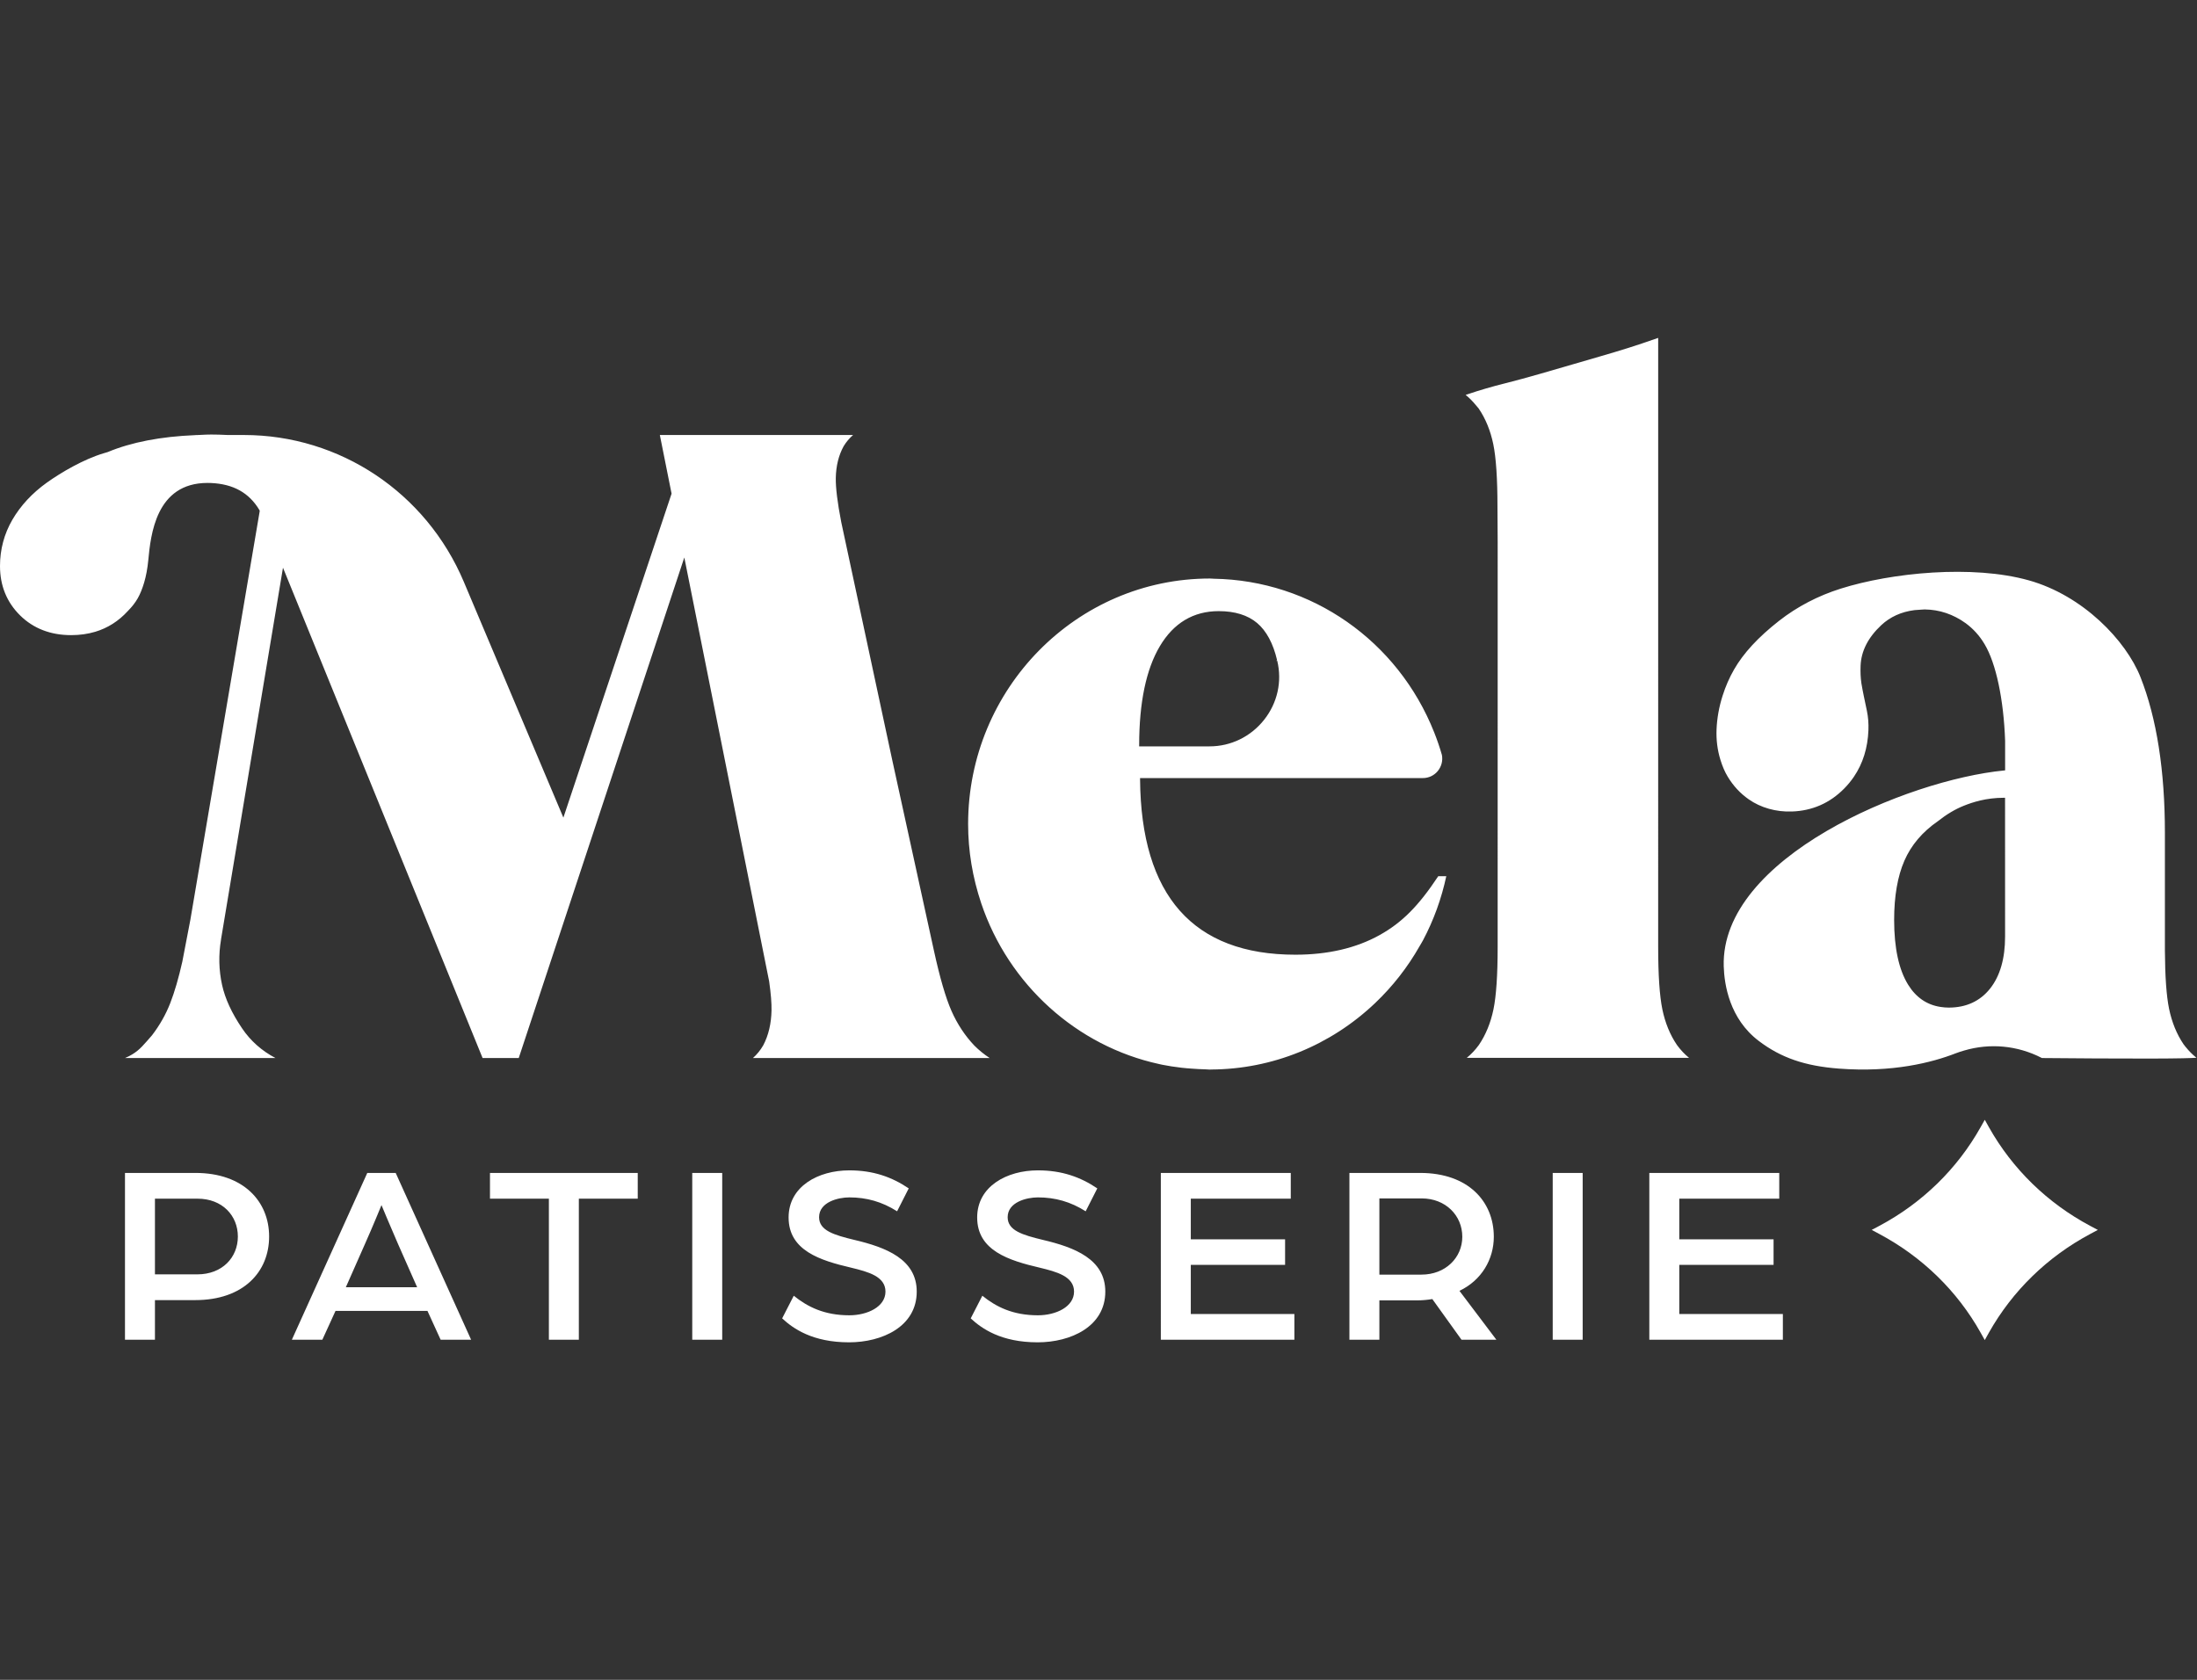<?xml version="1.0" encoding="UTF-8" standalone="no"?>
<svg xmlns:dc="http://purl.org/dc/elements/1.1/"
  xmlns:cc="http://creativecommons.org/ns#"
  xmlns:rdf="http://www.w3.org/1999/02/22-rdf-syntax-ns#"
  xmlns:svg="http://www.w3.org/2000/svg"
  xmlns="http://www.w3.org/2000/svg" viewBox="0 0 1285.04 982.68" height="982.68" width="1285.04" xml:space="preserve" id="svg2" version="1.1">
  <rect x="0" y="0" width="1285.04" height="982.68" fill="#333333" stroke="none"/>
  <defs id="defs6" />
  <g transform="matrix(1.333,0,0,-1.333,0,982.68)" id="g10">
    <g transform="scale(0.1)" id="g12">
      <path id="path14" style="fill:#fff;fill-opacity:1;fill-rule:nonzero;stroke:none" d="m 548.387,1492.32 h 131.484 v 173.99 h 176.824 c 211.965,0 324.175,124.27 324.175,279.05 0,153.66 -112.21,279.06 -323.042,279.06 H 548.387 Z m 131.484,286.97 v 332.15 h 187.027 c 108.813,0 176.822,-74.56 176.822,-166.08 0,-91.51 -68.009,-166.07 -177.958,-166.07 z m 600.749,-286.97 h 133.75 l 57.81,126.54 h 403.52 l 57.81,-126.54 h 133.75 l -330.98,732.1 H 1611.6 Z m 236.9,230.48 83.88,189.8 c 32.87,73.44 72.54,170.6 72.54,170.6 0,0 40.81,-98.29 72.54,-170.6 l 83.88,-189.8 z m 890.92,-230.48 h 131.49 v 619.12 h 258.43 v 112.98 h -648.35 v -112.98 h 258.43 z m 629.09,0 h 131.48 v 732.1 h -131.48 z m 688.02,-11.3 c 145.09,0 296.98,68.92 296.98,222.57 0,142.35 -134.89,194.32 -274.31,227.09 -88.41,21.46 -154.15,40.67 -154.15,99.42 0,66.66 83.87,86.99 132.61,86.99 75.95,0 143.96,-19.2 209.7,-61.01 l 51.01,100.55 c -73.68,49.72 -155.29,79.09 -260.71,79.09 -136.01,0 -266.37,-70.05 -266.37,-206.75 0,-145.74 139.42,-188.68 274.31,-220.31 74.81,-18.08 150.75,-38.41 150.75,-105.07 0,-66.66 -79.34,-103.94 -158.69,-103.94 -109.94,0 -183.62,37.28 -243.7,85.86 l -51,-99.42 c 48.74,-45.19 133.75,-105.07 293.57,-105.07 z m 827.43,0 c 145.09,0 296.98,68.92 296.98,222.57 0,142.35 -134.89,194.32 -274.31,227.09 -88.41,21.46 -154.15,40.67 -154.15,99.42 0,66.66 83.87,86.99 132.61,86.99 75.95,0 143.96,-19.2 209.7,-61.01 l 51.01,100.55 c -73.68,49.72 -155.29,79.09 -260.71,79.09 -136.01,0 -266.37,-70.05 -266.37,-206.75 0,-145.74 139.42,-188.68 274.31,-220.31 74.81,-18.08 150.75,-38.41 150.75,-105.07 0,-66.66 -79.34,-103.94 -158.69,-103.94 -109.94,0 -183.62,37.28 -243.7,85.86 l -51,-99.42 c 48.74,-45.19 133.75,-105.07 293.57,-105.07 z m 540.66,11.3 h 586.01 v 112.98 h -454.53 v 215.79 h 413.73 v 111.85 h -413.73 v 178.5 h 438.66 v 112.98 h -570.14 z m 827.43,0 h 131.48 v 172.86 h 166.63 c 22.67,0 45.34,2.26 65.74,5.65 L 6413,1492.32 h 153.02 l -162.09,214.66 c 97.48,46.32 150.76,138.96 150.76,237.25 0,154.79 -112.22,280.19 -323.05,280.19 h -310.57 z m 131.48,285.84 v 334.41 h 185.9 c 104.28,0 177.95,-74.56 177.95,-168.34 0,-91.51 -73.67,-166.07 -179.09,-166.07 z m 760.56,-285.84 h 131.49 v 732.1 h -131.49 z m 423.93,0 h 586.01 v 112.98 h -454.53 v 215.79 h 413.73 v 111.85 h -413.73 v 178.5 h 438.66 v 112.98 h -570.14 v -732.1" />
      <path id="path16" style="fill:#fff;fill-opacity:1;fill-rule:nonzero;stroke:none" d="m 3303.91,2728.78 h 1038.54 c -23.77,15.47 -46.28,33.77 -67.16,54.62 -41.09,43.19 -74.8,94.34 -100.32,152.12 -25.36,57.46 -51.37,146.95 -77.32,266.01 l -182.51,834.55 -223.92,1044.95 c -16.56,85.18 -24.54,150.05 -23.83,192.91 0.99,53.1 12.52,99.94 34.21,139.32 11.36,18.96 25.41,35.57 41.69,49.67 h -847.94 l 51.47,-257.45 -0.44,-1.25 -474.35,-1420.54 -5.08,12.2 -431.73,1022.68 c -165.3,391.38 -544.02,644.31 -964.88,644.31 h -70.652 c -29.125,1.41 -51.965,2.07 -71.801,2.07 -0.547,0 -1.149,0 -1.805,0 -14.809,0 -28.906,-0.71 -42.676,-1.42 -6.773,-0.32 -13.551,-0.71 -20.383,-0.98 -0.105,0 -0.105,0 -0.105,0 -0.984,0 -1.75,0 -2.625,0.06 l -4.207,-0.33 c -151.25,-6.16 -280.262,-31.15 -383.645,-74.34 l -18.199,-5.4 C 366.926,5356.4 268.461,5298.89 205.293,5253.74 141.086,5207.71 90.324,5152.92 54.207,5090.89 18.25,5028.91 0,4960.61 0,4887.85 c 0,-85.89 29.562,-158.71 87.918,-216.39 58.359,-57.62 133.766,-86.87 224.145,-86.87 37.539,0 73.003,4.9 105.57,14.65 54.754,16.34 102.785,46.84 142.781,90.63 18.797,18.9 33.496,37.91 44.098,56.64 10.547,18.57 19.941,41.72 27.976,68.84 8.469,28.71 14.645,61.6 18.141,97.77 10.711,111 32.894,339.42 259.879,339.42 5.027,0 10.164,-0.11 15.355,-0.33 97.757,-4.3 167.097,-42.92 211.957,-118.02 0.55,-0.87 0.77,-1.53 1.1,-2.13 l 0.54,-1.36 0.06,-2.12 -304.254,-1793.29 -35.297,-183.82 c -16.012,-71.45 -33.824,-132.62 -53.004,-181.91 -19.289,-49.5 -46.172,-97 -79.942,-141.06 -16.066,-18.84 -30.71,-35.18 -43.441,-48.74 -13.062,-13.84 -27.648,-25.66 -43.332,-35.08 -9.344,-5.72 -19.945,-11.06 -31.582,-15.96 h 660.082 c -60.33,31.65 -109.61,75.44 -146.72,130.5 -45.68,67.7 -74.311,129.95 -87.643,190.35 -14.371,65.36 -15.848,132.24 -4.535,198.85 l 0.218,2.45 271.63,1629.62 6.66,-16.34 869.15,-2135.37 h 158.68 l 726.48,2196.59 372.28,-1860.28 c 7.7,-53.92 11.03,-95.53 10.38,-127.61 -1.1,-57.84 -13.28,-109.25 -36.23,-152.82 -12.24,-21.3 -27.43,-40.03 -45.19,-55.88 z m 3006.99,797.9 c -86.78,-131.15 -159.18,-203.75 -257.59,-258.54 -102.45,-57.03 -226.77,-86 -369.33,-86 -448.23,0 -677.51,259.14 -681.5,770.17 l -0.05,5.02 h 1241.31 c 25.03,0 48.63,11.11 64.75,30.44 16.45,19.77 23.23,45.75 18.42,71.13 -9.46,32.9 -20.88,66.23 -33.66,98.47 -159.67,402.87 -539.11,667.73 -966.74,674.76 -2.84,0.05 -5.68,0.27 -8.47,0.49 -2.95,0.22 -5.9,0.44 -8.91,0.44 -585.11,0 -1061.15,-483.37 -1061.15,-1077.58 0,-117.15 19.39,-234.25 57.64,-348.02 119.94,-356.53 419.11,-626.78 780.79,-705.26 2.02,-0.44 4.04,-0.87 6.07,-1.36 2.78,-0.66 5.57,-1.31 8.41,-1.8 24.75,-5.01 51.2,-9.1 83.33,-12.91 14.65,-1.74 29.62,-2.83 44.15,-3.92 22.46,-1.74 42.41,-2.78 61.09,-3.16 3.23,-0.05 6.45,-0.27 9.67,-0.54 4.16,-0.28 8.42,-0.71 12.46,-0.38 0.99,0.05 2.03,0.16 3.06,0.16 267.53,1.36 522.99,104.95 719.26,291.55 77.16,73.41 142.73,157.4 194.97,249.5 3.44,5.55 6.34,10.67 9.23,15.74 2.02,3.54 3.99,7.08 6.01,10.51 46.67,88.01 80.98,182.56 102.02,281.03 h -35.24 z m -1312.35,574.76 c 0,186.97 30.49,333.21 90.7,434.51 60.66,102.18 147.59,153.97 258.46,153.97 70.71,0 127.37,-17.53 168.41,-52.17 40.87,-34.59 70.38,-89.54 87.65,-163.18 l -4.32,-3.37 4.86,1.14 c 22.02,-90.58 1.21,-184.91 -57.1,-258.81 -58.68,-74.4 -146.11,-117.1 -239.77,-117.1 h -308.95 v 5.01 z M 6553.19,2942.33 c -12.3,-59.31 -33.77,-111.76 -63.82,-156.04 -15.69,-21.68 -33.55,-40.68 -53.34,-56.75 h 975.32 c -19.67,16.01 -37.54,35.02 -53.17,56.59 -30.16,44.33 -51.63,96.84 -63.93,156.15 -12.18,58.93 -18.36,151.3 -18.36,274.55 l 0.06,2672.23 c -51.09,-17.97 -96.07,-33 -133.82,-44.82 -37.49,-11.77 -76.5,-23.53 -116.06,-34.91 -38.04,-10.95 -77.98,-22.61 -120,-34.92 -42.07,-12.36 -91.53,-26.68 -148.52,-43.08 -55.62,-15.96 -106.28,-29.73 -150.65,-40.95 l -1.31,-0.28 c -59.12,-14.76 -113.77,-30.71 -166.71,-48.63 l -7.82,-2.62 c 15.41,-12.2 30.38,-27.28 45.63,-45.91 1.42,-1.8 2.95,-3.43 4.37,-5.07 2.51,-2.83 5.03,-5.61 7.38,-8.87 30.16,-44.34 51.58,-96.84 63.87,-156.15 12.24,-58.99 18.42,-151.36 18.42,-274.56 l 0.93,-156.47 -0.11,-1775.04 c 0.05,-122.87 -6.12,-215.25 -18.36,-274.45 z M 9633.2,2733.68 c -14.64,12.04 -28.79,26.52 -42.23,43.03 l -4.76,5.82 0.22,0.06 c -1.69,1.9 -3.33,3.86 -4.86,5.99 -30.17,44.39 -51.64,96.89 -63.93,156.15 -11.48,55.93 -17.65,141.82 -18.25,255.27 v 515.89 c 0,274.28 -36.01,504.5 -107.1,684.23 -63.66,160.83 -252.56,358.54 -490.48,425.04 -247.04,69.06 -602.1,33.87 -825.15,-36.55 -99.84,-31.53 -190.6,-78.92 -269.88,-140.84 -91.97,-72.06 -156.77,-142.15 -198.08,-214.32 -20.55,-35.78 -37,-73.47 -50.27,-115.24 -15.58,-48.97 -24.43,-98.58 -26.4,-147.44 -1.8,-45.91 3.83,-90.57 16.83,-132.73 8.91,-29.14 19.45,-53.54 32.19,-74.61 24.59,-40.69 54.8,-73.26 92.4,-99.56 52.4,-36.71 119.77,-55.78 189.17,-53.27 89.45,2.99 166.71,36.98 229.77,100.98 15.85,16.06 30.22,33.6 42.73,52.12 38.96,57.46 60.33,125.92 63.33,203.42 1.15,29.63 -1.09,58.28 -6.66,85.07 l -13.5,64.54 c -3.11,15.25 -8.58,42.65 -10.49,55.34 l -0.22,1.47 c -3.44,23.53 -4.59,49.4 -3.5,76.85 2.52,64.27 33.06,124.18 90.82,178.04 38.9,36.28 87.48,58.39 144.37,65.74 1.25,0.22 2.73,0.27 4.2,0.38 0.93,0.06 1.86,0.11 2.74,0.22 3.82,0.44 7.97,0.65 12.13,0.87 l 11.58,0.82 c 5.03,0.43 10.11,0.87 15.46,0.92 64.92,-0.87 125.25,-21.13 179.67,-60.34 l 1.36,-0.98 c 32.35,-24.07 59.29,-53.87 80.06,-88.4 l 2.24,-3.7 c 49.83,-83.82 83.27,-242.15 89.56,-423.57 v -129.3 l -4.54,-0.43 c -424.9,-41.39 -1244.27,-382.23 -1230.17,-859.28 2.35,-80.61 25.47,-230.33 153.49,-327.5 97.21,-73.9 202.56,-110.29 352.12,-121.61 235.07,-17.92 408.4,26.63 512.33,67.15 11.64,4.57 23.11,8.06 36.83,12.15 113.6,33.55 234.14,22.16 339.49,-31.92 l 1.37,-0.55 c 0.33,-0.16 0.65,-0.27 0.93,-0.43 136.88,-1.25 330.37,-2.67 476.81,-2.34 127.15,0.32 180.54,1.96 200.86,3.59 -1.58,1.2 -3.06,2.51 -4.59,3.76 z m -900.78,299.93 c -43.93,-55.44 -105.02,-83.6 -181.74,-83.6 -11.31,0 -22.73,0.93 -35.96,2.94 -59.94,9.1 -107.75,41.89 -142.01,97.49 -40.71,65.74 -61.42,161.44 -61.42,284.47 0,103.86 15.14,191.17 44.86,259.47 29.78,68.57 79.34,127.06 147.21,173.74 37.59,29.9 76.06,52.83 114.09,67.91 37.6,14.98 96.77,34.86 175.57,34.86 h 4.97 l 0.11,-609.45 c 0.06,-96.02 -22.07,-172.65 -65.68,-227.83 z m -5.13,-608.7 -18.26,32.78 -18.46,-32.78 C 8587.84,2241.85 8434.18,2092.18 8246.1,1992.02 l -33.38,-17.64 33.38,-17.76 c 188.25,-100.37 341.96,-250.04 444.47,-432.88 l 18.41,-32.84 18.25,32.79 c 103.06,183.05 256.77,332.77 444.57,432.88 l 33.28,17.75 -33.28,17.65 c -187.75,100 -341.46,249.66 -444.51,432.94 v 0" />
    </g>
  </g>
</svg>
